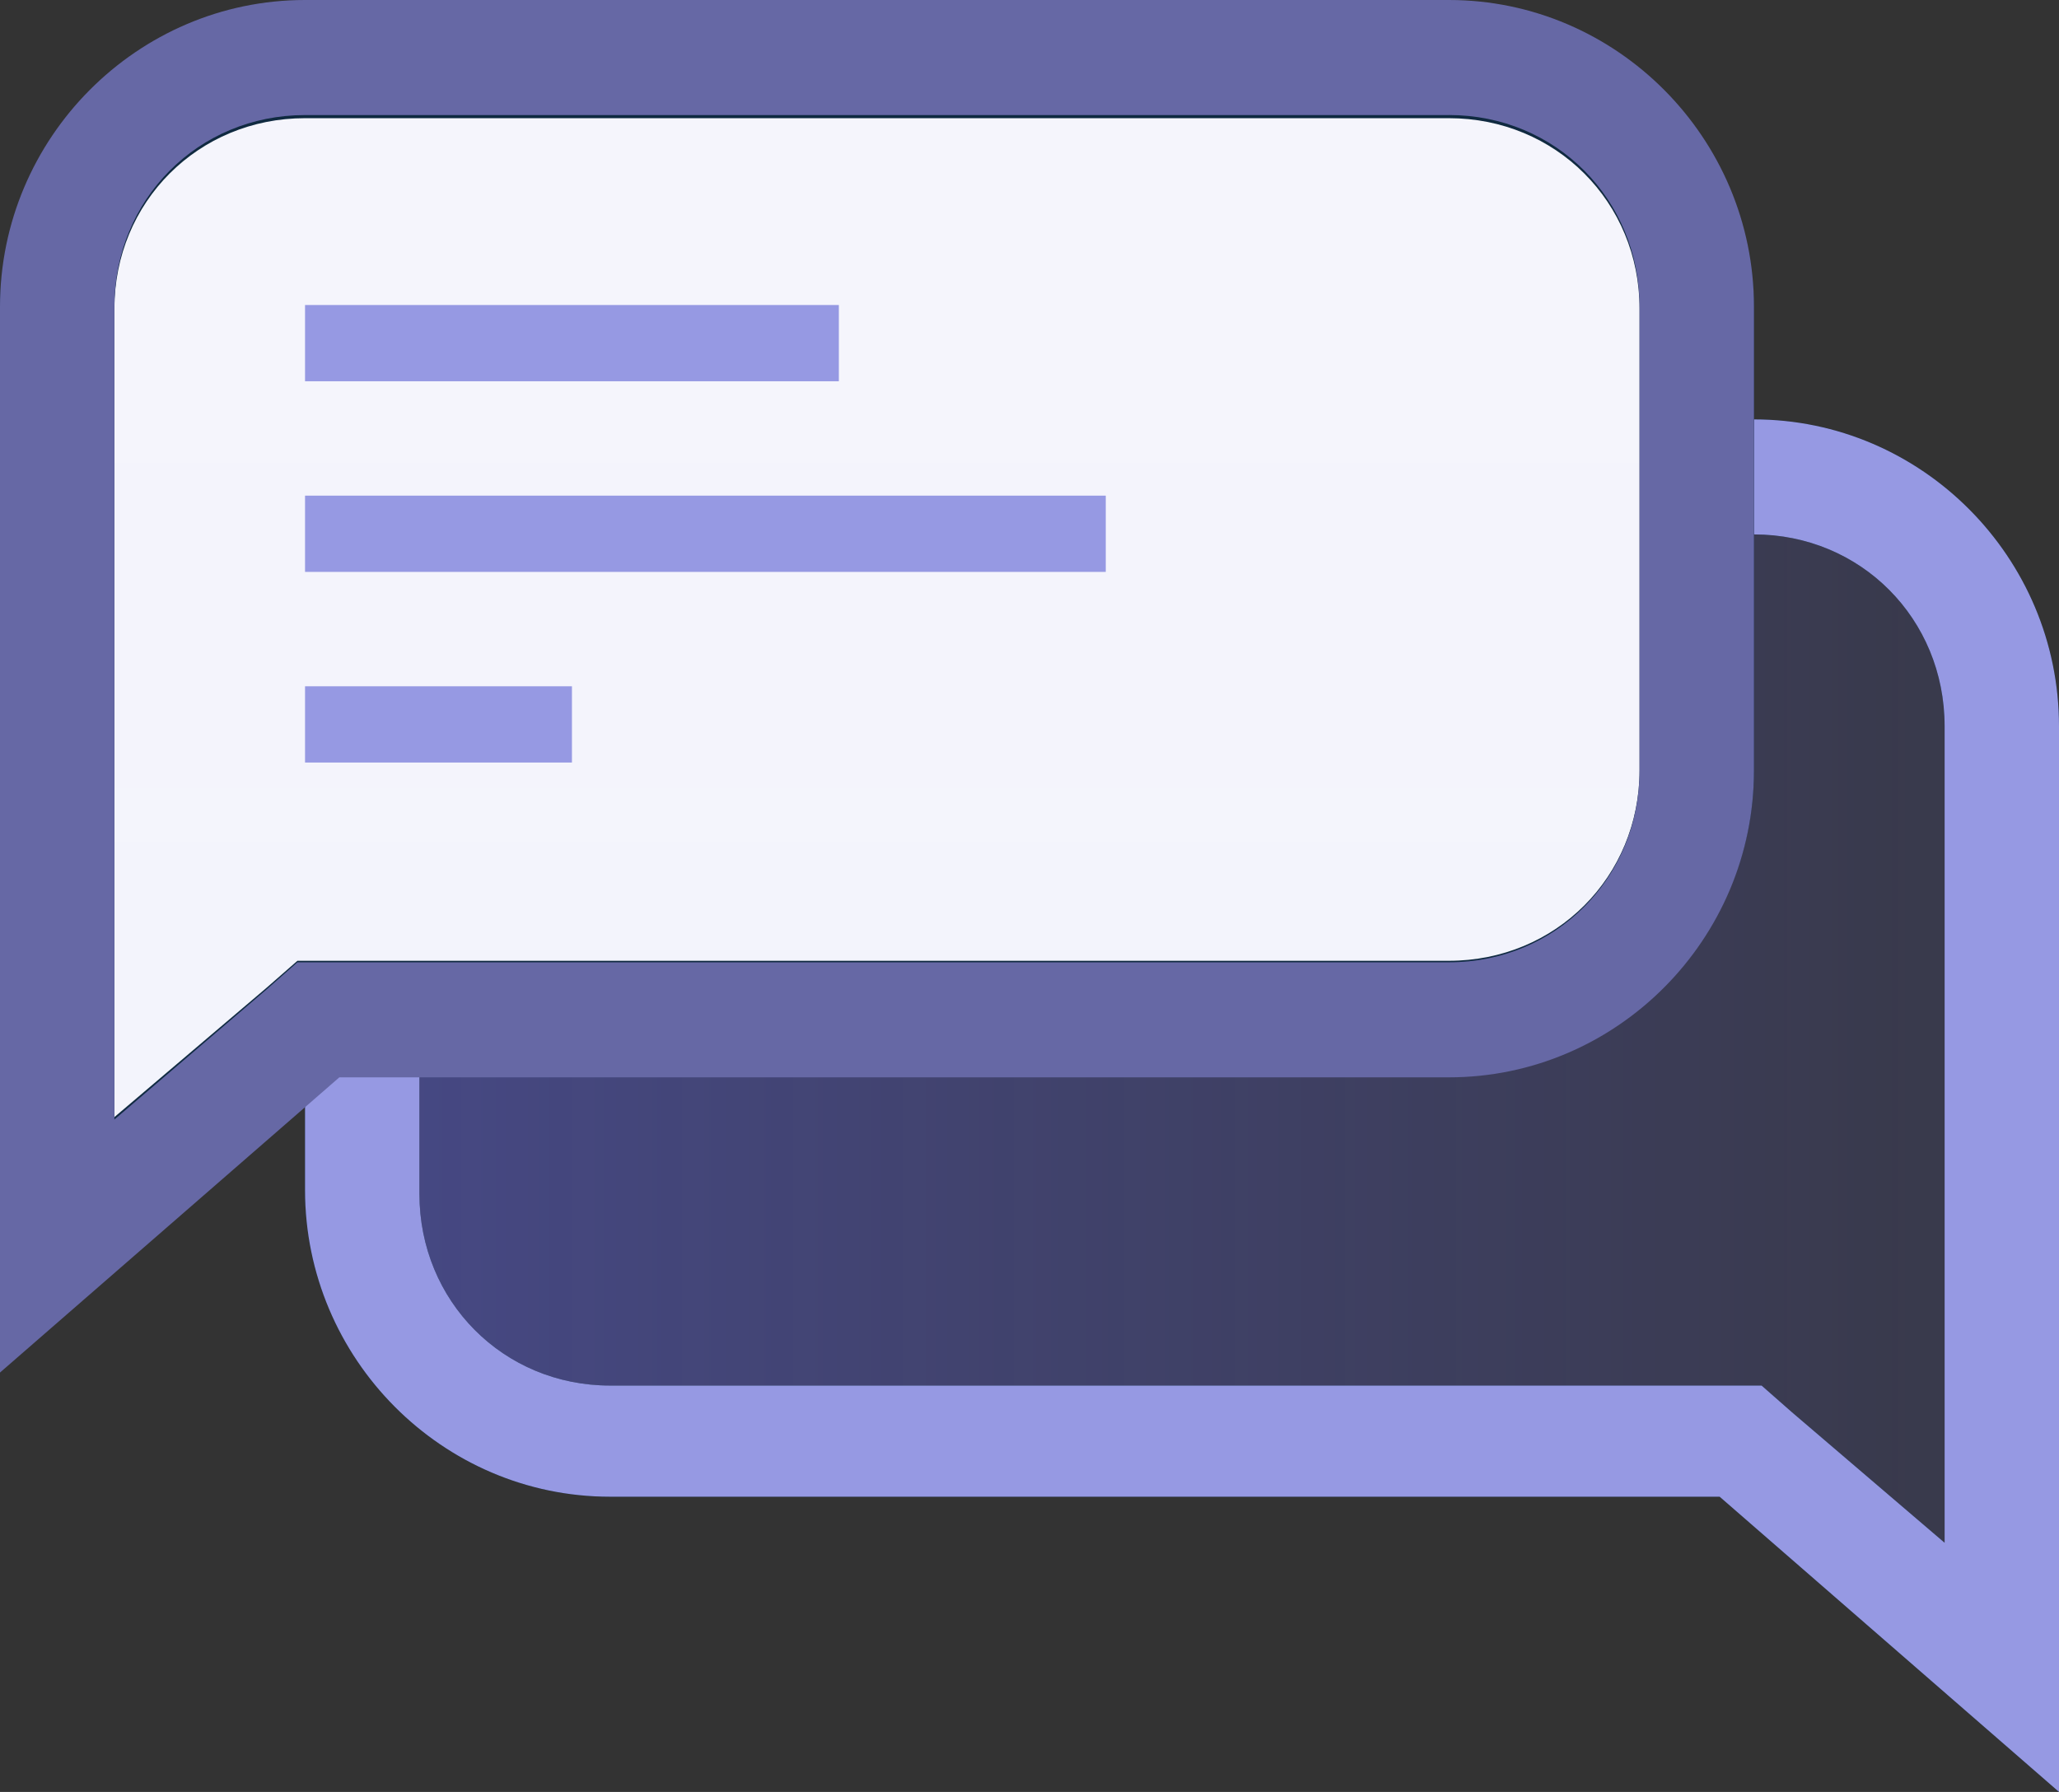 <svg width="54" height="47" viewBox="0 0 54 47" xmlns="http://www.w3.org/2000/svg"><rect x="0" y="0" width="54" height="47" fill="#333333" stroke="none"/><title>consulting</title><defs><linearGradient x1="0%" y1="50%" y2="50%" id="a"><stop stop-color="#6369FF" stop-opacity=".3" offset="0%"/><stop stop-color="#6369FF" stop-opacity=".4" offset="2.893%"/><stop stop-color="#6369FF" stop-opacity=".1" offset="100%"/></linearGradient><linearGradient x1="50.058%" y1="268.269%" x2="50.058%" y2="-174.457%" id="b"><stop stop-color="#6369FF" stop-opacity=".3" offset="0%"/><stop stop-color="#6369FF" stop-opacity=".4" offset="2.893%"/><stop stop-color="#6369FF" stop-opacity=".1" offset="100%"/></linearGradient></defs><g fill="none" fill-rule="evenodd"><path d="M54 19.1v27.8l-8.9-7.7H16c-4.4 0-8-3.6-8-8V19.1c0-4.4 3.6-8 8-8h30c4.4 0 8 3.6 8 8z" fill="url(#a)" fill-rule="nonzero"/><path d="M46 14.017c2.8 0 5 2.212 5 5.028v21.419l-4-3.42-.8-.703H16c-2.8 0-5-2.213-5-5.028V19.045c0-2.816 2.2-5.028 5-5.028h30zM46 11H16c-4.4 0-8 3.62-8 8.045v12.167c0 4.425 3.6 8.045 8 8.045h29.1L54 47V19.045C54 14.62 50.4 11 46 11z" fill="#0C2737" fill-rule="nonzero"/><path d="M46 14.017c2.8 0 5 2.212 5 5.028v21.419l-4-3.42-.8-.703H16c-2.8 0-5-2.213-5-5.028V19.045c0-2.816 2.2-5.028 5-5.028h30zM46 11H16c-4.4 0-8 3.62-8 8.045v12.167c0 4.425 3.6 8.045 8 8.045h29.1L54 47V19.045C54 14.62 50.4 11 46 11z" fill="#9699E3" fill-rule="nonzero"/><g fill-rule="nonzero"><path d="M1.5 8.1c0-3.6 2.9-6.5 6.5-6.5h30c3.6 0 6.5 2.9 6.5 6.5v12.1c0 3.6-2.9 6.5-6.5 6.5H8.4l-6.9 5.9V8.1z" fill="#FCFCFC"/><path d="M38 3.1c2.8 0 5 2.2 5 5v12.1c0 2.8-2.2 5-5 5H7.8l-.8.7-4 3.4V8.1c0-2.8 2.2-5 5-5h30zm0-3H8c-4.4 0-8 3.6-8 8v27.8l8.9-7.7H38c4.4 0 8-3.6 8-8V8.1c0-4.4-3.6-8-8-8z" fill="#0C2737"/></g><path d="M46 8.1v12.1c0 4.4-3.6 8-8 8H8.9L0 35.9V8.1c0-4.4 3.6-8 8-8h30c4.4 0 8 3.6 8 8z" fill="url(#b)" fill-rule="nonzero" opacity=".2"/><path d="M38 3.017c2.8 0 5 2.212 5 5.028v12.167c0 2.816-2.2 5.028-5 5.028H7.8l-.8.704-4 3.42V8.043C3 5.23 5.2 3.018 8 3.018h30zM38 0H8C3.6 0 0 3.62 0 8.045V36l8.9-7.743H38c4.4 0 8-3.62 8-8.045V8.045C46 3.62 42.4 0 38 0z" fill="#6668A5" fill-rule="nonzero"/><path d="M8 9h14M8 19h7M8 14h21" stroke="#9699E3" stroke-width="2"/></g></svg>